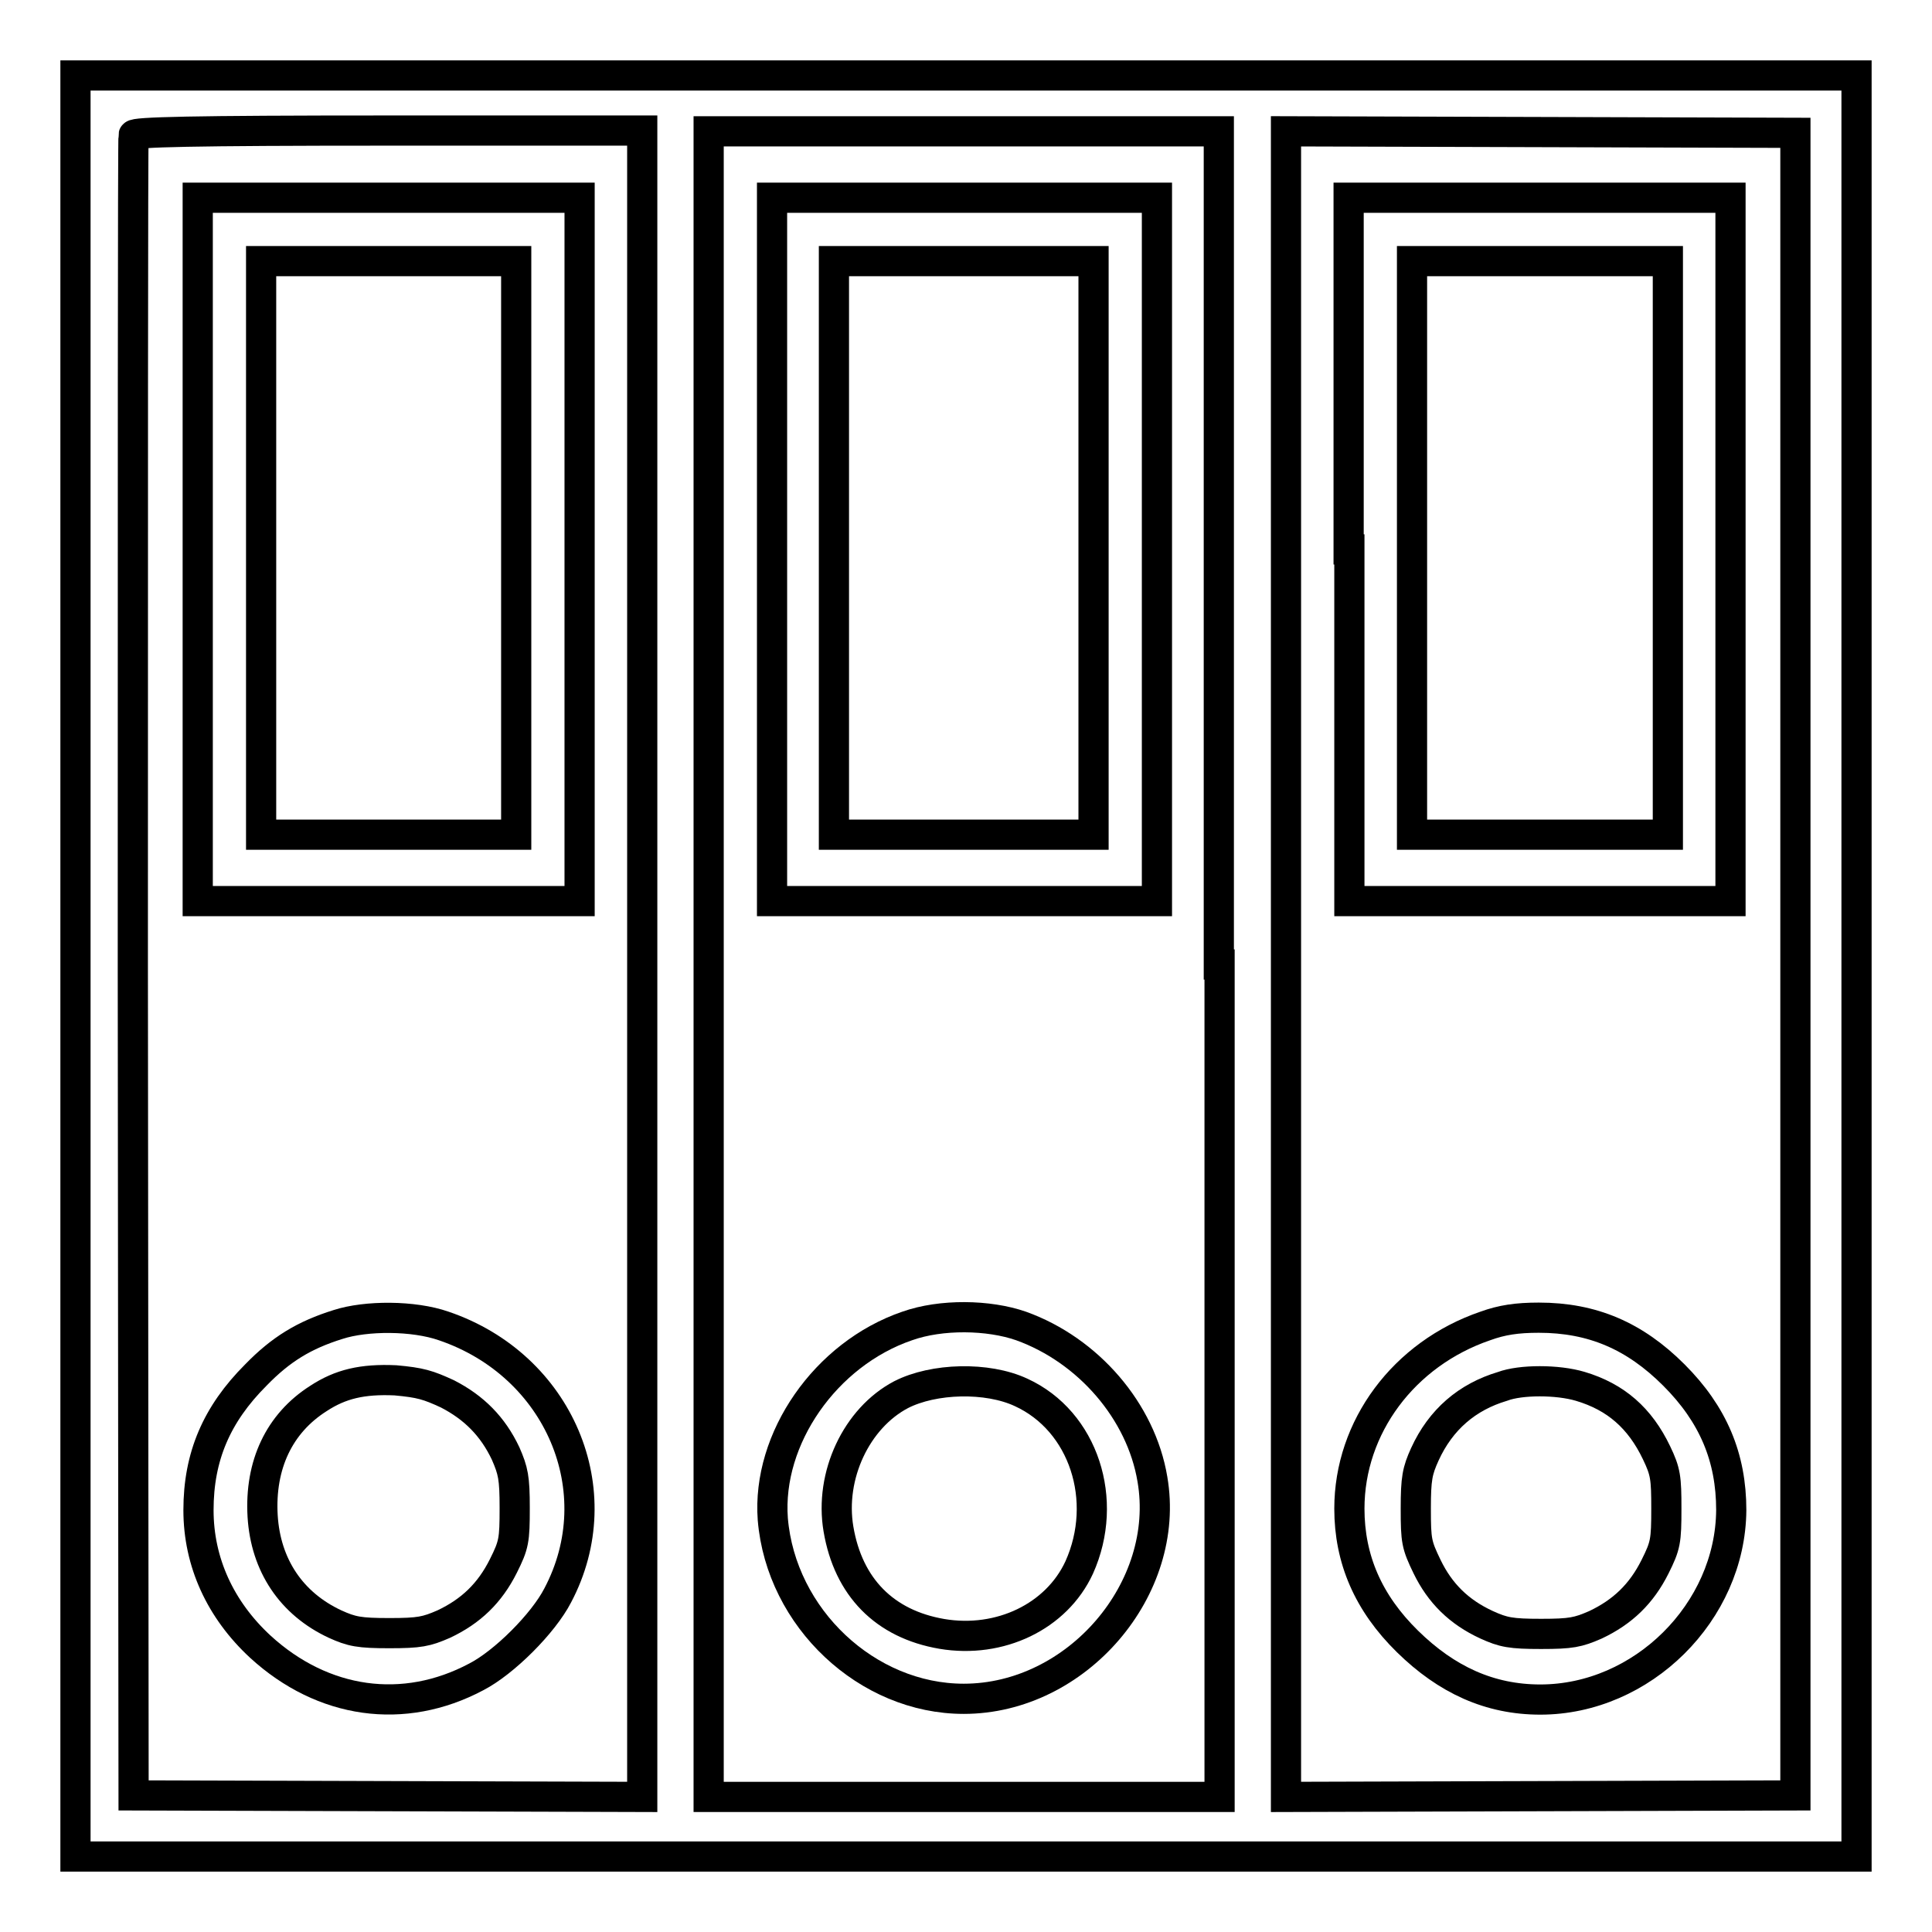 <?xml version="1.0" encoding="utf-8"?>
<!-- Svg Vector Icons : http://www.onlinewebfonts.com/icon -->
<!DOCTYPE svg PUBLIC "-//W3C//DTD SVG 1.1//EN" "http://www.w3.org/Graphics/SVG/1.1/DTD/svg11.dtd">
<svg version="1.1" xmlns="http://www.w3.org/2000/svg" xmlns:xlink="http://www.w3.org/1999/xlink" x="0px" y="0px" viewBox="0 0 256 256" enable-background="new 0 0 256 256" xml:space="preserve">
<g><g><g><path stroke-width="4" fill-opacity="0" stroke="#000000"  d="M10,128v118h118h118V128V10H128H10V128z M85.1,127.8v110.3L51.4,238l-33.7-0.1l-0.1-109.7c0-60.3,0-109.9,0.1-110.3c0.1-0.4,7.4-0.6,33.8-0.6h33.6V127.8z M161.6,127.8v110.3h-33.8H93.9V127.8V17.4h33.8h33.8V127.8z M237.9,127.8v110.1l-33.7,0.1l-33.8,0.1V127.8V17.4l33.8,0.1l33.7,0.1V127.8z"/><path stroke-width="4" fill-opacity="0" stroke="#000000"  d="M26.2,72.8v46.6h25.3h25.3V72.8V26.2H51.5H26.2V72.8z M68.4,72.6v38H51.5H34.6v-38v-38h16.9h16.9V72.6z"/><path stroke-width="4" fill-opacity="0" stroke="#000000"  d="M44.8,175.5c-4.5,1.4-7.6,3.3-10.9,6.7c-5.2,5.2-7.6,10.8-7.6,17.9c0,6.9,2.9,13.2,8.2,18.1c8.3,7.6,19,9.1,28.6,4c3.7-1.9,8.9-7.1,10.8-10.8c7.3-13.8,0.2-30.5-15.1-35.7C54.8,174.3,48.5,174.3,44.8,175.5z M59.3,184.7c3.5,1.8,6,4.3,7.7,7.9c1,2.3,1.2,3.2,1.2,7.2c0,4.3-0.1,4.9-1.5,7.7c-1.8,3.6-4.3,6-7.9,7.7c-2.3,1-3.2,1.2-7.2,1.2s-5-0.2-7.2-1.2c-5.8-2.7-9.2-7.8-9.6-14.3c-0.4-6.8,2.2-12.3,7.4-15.6c2.9-1.9,5.8-2.6,10.2-2.4C55.7,183.2,56.7,183.5,59.3,184.7z"/><path stroke-width="4" fill-opacity="0" stroke="#000000"  d="M102.3,72.8v46.6h25.5h25.5V72.8V26.2h-25.5h-25.5V72.8z M144.9,72.6v38h-17.2h-17.2v-38v-38h17.2h17.2V72.6z"/><path stroke-width="4" fill-opacity="0" stroke="#000000"  d="M120.2,175.7c-10.8,3.7-18.6,14.9-17.8,25.6c1.1,13.1,12.5,23.8,25.3,23.8c15,0,27.5-14.6,25-29.1c-1.5-9-8.5-17.1-17.4-20.3C131,174.2,124.7,174.1,120.2,175.7z M135.3,184.5c8.3,3.8,11.7,14.3,7.7,23.2c-3,6.5-10.5,10.1-18.2,8.8c-7.6-1.3-12.4-6.2-13.7-13.9c-1.2-7.1,2.4-14.7,8.3-17.8C123.7,182.6,130.8,182.4,135.3,184.5z"/><path stroke-width="4" fill-opacity="0" stroke="#000000"  d="M178.8,72.8v46.6H204h25.3V72.8V26.2H204h-25.3V72.8z M221,72.6v38H204h-16.9v-38v-38H204H221V72.6z"/><path stroke-width="4" fill-opacity="0" stroke="#000000"  d="M196.8,175.7c-10.8,3.7-18,13.4-18,24.2c0,6.7,2.5,12.5,7.7,17.6s10.9,7.7,17.6,7.7c13.5,0,25.2-11.6,25.3-25.1c0-7-2.4-12.7-7.6-17.9c-5.2-5.2-10.8-7.6-17.9-7.6C201,174.6,199,174.9,196.8,175.7z M209.4,183.7c4.7,1.4,7.9,4.2,10.1,8.8c1.2,2.5,1.3,3.3,1.3,7.4c0,4.3-0.1,4.9-1.5,7.7c-1.8,3.6-4.3,6-7.9,7.7c-2.3,1-3.2,1.2-7.2,1.2c-4,0-5-0.2-7.2-1.2c-3.7-1.7-6.2-4.2-7.9-7.7c-1.4-2.9-1.5-3.4-1.5-7.7c0-4,0.2-5,1.2-7.2c2.1-4.6,5.6-7.6,10.3-9C201.5,182.8,206.4,182.8,209.4,183.7z"/></g></g></g>
</svg>